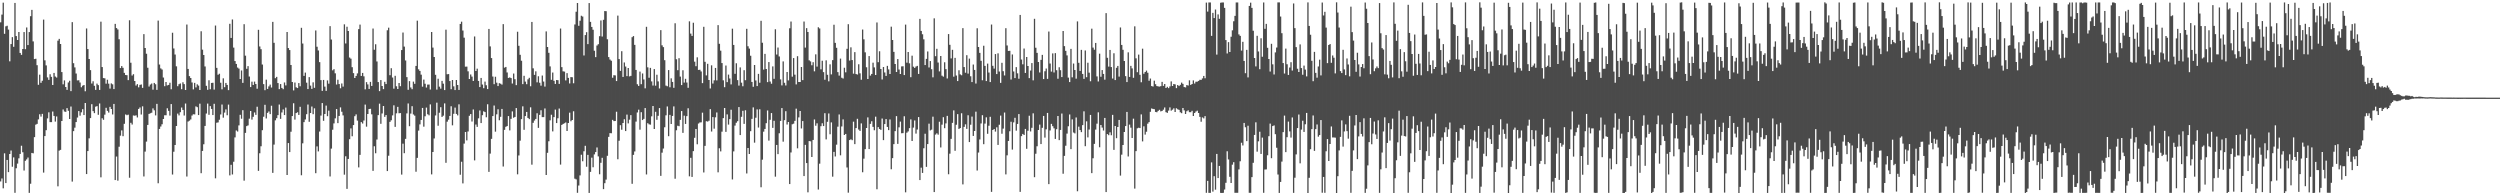 <?xml version="1.0" encoding="UTF-8"?>
<svg xmlns="http://www.w3.org/2000/svg" width="1920" height="150">
  <path d="M0 17.173h1v122.188H0zM1 11.207h1v125.845H1zM2 2.026h1v142.628H2zM3 25.980h1v91.779H3zM4 20.215h1v120.386H4zM5 19.754h1v103.070H5zM6 22.740h1v109.455H6zM7 47.107h1v71.166H7zM8 33.856h1v81.747H8zM9 28.525h1v99.537H9zM10 35.952h1v84.951H10zM11 2.234h1v145.840H11zM12 27.693h1v101.556H12zM13 30.714h1v94.919H13zM14 24.594h1v96.994H14zM15 40.651h1v77.560H15zM16 42.158h1v69.784H16zM17 37.609h1v79.308H17zM18 24.648h1v106.295H18zM19 37.800h1v85.705H19zM20 21.084h1v101.358H20zM21 34.586h1v86.378H21zM22 24.615h1v123.516H22zM23 12.425h1v128.690H23zM24 7.601h1v109.844H24zM25 31.819h1v85.945H25zM26 45.351h1v59.957H26zM27 45.130h1v50.603H27zM28 50.076h1v45.056H28zM29 65.122h1v26.570H29zM30 57.357h1v30.408H30zM31 63.601h1v25.932H31zM32 62.028h1v25.442H32zM33 15.036h1v117.521H33zM34 46.333h1v58.160H34zM35 50.251h1v49.746H35zM36 59.454h1v31.485H36zM37 61.355h1v24.936H37zM38 57.054h1v36.752H38zM39 59.028h1v34.780H39zM40 65.279h1v20.367H40zM41 56.030h1v33.018H41zM42 58.785h1v34.624H42zM43 59.549h1v29.913H43zM44 31.220h1v111.865H44zM45 29.829h1v85.819H45zM46 33.817h1v81.259H46zM47 55.368h1v37.567H47zM48 64.754h1v19.322H48zM49 61.724h1v23.926H49zM50 66.814h1v19.077H50zM51 69.026h1v14.007H51zM52 63.321h1v21.767H52zM53 62.010h1v29.384H53zM54 69.979h1v11.852H54zM55 16.992h1v122.468H55zM56 48.533h1v52.198H56zM57 51.776h1v46.297H57zM58 56.487h1v37.256H58zM59 61.730h1v28.519H59zM60 61.652h1v23.627H60zM61 63.411h1v25.435H61zM62 66.995h1v19.290H62zM63 65.802h1v18.069H63zM64 65.263h1v23.132H64zM65 70.074h1v9.043H65zM66 21.884h1v111.802H66zM67 37.697h1v78.305H67zM68 45.325h1v60.899H68zM69 53.878h1v36.810H69zM70 64.170h1v15.855H70zM71 62.429h1v22.902H71zM72 65.876h1v21.025H72zM73 69.037h1v12.861H73zM74 64.183h1v17.346H74zM75 65.360h1v22.825H75zM76 69.074h1v10.402H76zM77 16.658h1v119.552H77zM78 51.492h1v39.359H78zM79 59.947h1v32.054H79zM80 60.172h1v27.912H80zM81 64.251h1v18.553H81zM82 61.253h1v23.895H82zM83 64.268h1v22.184H83zM84 68.064h1v13.988H84zM85 64.065h1v19.623H85zM86 64.767h1v23.138H86zM87 68.420h1v11.377H87zM88 18.314h1v119.953H88zM89 21.572h1v98.641H89zM90 22.627h1v116.135H90zM91 30.177h1v82.532H91zM92 52.295h1v51.919H92zM93 50.738h1v49.432H93zM94 52.094h1v52.515H94zM95 55.967h1v39.136H95zM96 57.600h1v30.319H96zM97 57.743h1v30.707H97zM98 61.526h1v26.556H98zM99 15.583h1v120.923H99zM100 48.167h1v46.162H100zM101 58.034h1v37.597H101zM102 56.961h1v31.724H102zM103 62.198h1v26.661H103zM104 65.695h1v22.858H104zM105 64.602h1v25.636H105zM106 67.092h1v16.554H106zM107 65.190h1v17.354H107zM108 64.858h1v23.092H108zM109 67.484h1v14.170H109zM110 26.237h1v109.292H110zM111 36.849h1v79.598H111zM112 41.260h1v67.476H112zM113 52.029h1v43.937H113zM114 66.449h1v21.028H114zM115 64.924h1v22.083H115zM116 64.127h1v22.442H116zM117 68.890h1v14.339H117zM118 63.716h1v20.998H118zM119 64.710h1v23.941H119zM120 68.995h1v10.753H120zM121 15.828h1v124.920H121zM122 49.555h1v49.443H122zM123 52.518h1v44.635H123zM124 53.385h1v42.033H124zM125 59.529h1v31.870H125zM126 66.190h1v22.320H126zM127 62.960h1v25.549H127zM128 65.607h1v17.529H128zM129 65.241h1v19.904H129zM130 63.561h1v25.203H130zM131 68.557h1v11.350H131zM132 25.138h1v108.927H132zM133 37.205h1v79.319H133zM134 41.864h1v69.480H134zM135 50.944h1v45.810H135zM136 66.198h1v21.042H136zM137 64.642h1v23.978H137zM138 64.114h1v22.038H138zM139 68.522h1v14.043H139zM140 63.199h1v21.219H140zM141 64.597h1v24.117H141zM142 69.129h1v10.408H142zM143 18.844h1v116.743H143zM144 52.928h1v40.413H144zM145 58.467h1v34.212H145zM146 59.882h1v31.868H146zM147 63.324h1v25.397H147zM148 68.655h1v19.084H148zM149 63.627h1v24.251H149zM150 67.130h1v14.568H150zM151 64.779h1v17.554H151zM152 65.754h1v22.610H152zM153 69.138h1v10.466H153zM154 24.024h1v109.012H154zM155 38.140h1v77.773H155zM156 42.216h1v68.588H156zM157 51.056h1v45.651H157zM158 65.881h1v21.325H158zM159 68.957h1v10.589H159zM160 61.632h1v26.510H160zM161 68.540h1v12.967H161zM162 63.717h1v19.945H162zM163 63.533h1v24.855H163zM164 68.826h1v10.913H164zM165 19.633h1v117.315H165zM166 52.111h1v42.156H166zM167 57.386h1v36.607H167zM168 56.647h1v35.307H168zM169 63.548h1v24.368H169zM170 68.611h1v11.652H170zM171 60.135h1v30.234H171zM172 66.948h1v19.538H172zM173 63.696h1v20.315H173zM174 65.208h1v23.325H174zM175 69.220h1v11.127H175zM176 18.261h1v116.457H176zM177 29.116h1v97.428H177zM178 14.931h1v119.054H178zM179 36.549h1v87.679H179zM180 46.901h1v58.605H180zM181 49.121h1v51.067H181zM182 51.881h1v49.157H182zM183 52.704h1v43.598H183zM184 60.655h1v27.490H184zM185 54.127h1v37.046H185zM186 63.623h1v21.010H186zM187 18.566h1v120.206H187zM188 42.758h1v59.274H188zM189 52.817h1v44.035H189zM190 50.770h1v45.560H190zM191 58.754h1v32.379H191zM192 66.877h1v18.371H192zM193 62.743h1v29.106H193zM194 65.213h1v24.493H194zM195 62.691h1v23.682H195zM196 64.498h1v23.739H196zM197 68.171h1v13.782H197zM198 22.894h1v108.329H198zM199 35.708h1v82.002H199zM200 37.792h1v74.539H200zM201 49.549h1v50.457H201zM202 64.638h1v25.024H202zM203 69.250h1v11.214H203zM204 61.190h1v29.776H204zM205 68.279h1v18.421H205zM206 66.337h1v19.250H206zM207 64.984h1v22.665H207zM208 67.204h1v14.014H208zM209 16.777h1v115.981H209zM210 32.874h1v78.177H210zM211 60.036h1v32.404H211zM212 59.049h1v31.721H212zM213 63.808h1v24.615H213zM214 68.431h1v11.864H214zM215 64.567h1v26.731H215zM216 67.531h1v18.828H216zM217 68.524h1v15.555H217zM218 63.355h1v25.031H218zM219 65.605h1v17.025H219zM220 24.551h1v109.840H220zM221 36.900h1v72.964H221zM222 38.474h1v78.328H222zM223 49.935h1v51.242H223zM224 62.954h1v26.199H224zM225 69.403h1v9.902H225zM226 63.362h1v28.471H226zM227 67.084h1v19.756H227zM228 67.638h1v18.577H228zM229 63.773h1v24.497H229zM230 66.253h1v15.751H230zM231 21.363h1v113.226H231zM232 33.432h1v76.625H232zM233 58.266h1v35.533H233zM234 55.777h1v35.981H234zM235 63.493h1v24.208H235zM236 68.402h1v11.900H236zM237 59.223h1v34.332H237zM238 65.757h1v21.040H238zM239 68.250h1v13.556H239zM240 63.251h1v24.460H240zM241 67.407h1v15.804H241zM242 23.377h1v109.656H242zM243 35.914h1v76.496H243zM244 38.759h1v77.495H244zM245 47.718h1v53.277H245zM246 61.545h1v27.256H246zM247 69.777h1v9.388H247zM248 61.394h1v31.387H248zM249 66.502h1v21.038H249zM250 69.801h1v11.318H250zM251 61.729h1v27.492H251zM252 64.240h1v20.729H252zM253 20.076h1v115.465H253zM254 30.368h1v83.756H254zM255 54.033h1v45.612H255zM256 53.153h1v41.623H256zM257 56.311h1v34.581H257zM258 64.899h1v18.882H258zM259 61.261h1v33.329H259zM260 64.574h1v24.467H260zM261 67.812h1v14.681H261zM262 64.114h1v21.712H262zM263 66.489h1v22.119H263zM264 18.678h1v115.455H264zM265 33.375h1v86.637H265zM266 20.533h1v124.519H266zM267 23.805h1v98.239H267zM268 44.208h1v62.702H268zM269 45.046h1v53.553H269zM270 51.597h1v53.070H270zM271 56.148h1v39.924H271zM272 59.919h1v29.316H272zM273 58.292h1v29.574H273zM274 56.364h1v36.274H274zM275 22.390h1v106.157H275zM276 18.877h1v100.084H276zM277 58.294h1v35.511H277zM278 56.016h1v38.842H278zM279 58.622h1v33.971H279zM280 68.591h1v11.728H280zM281 63.065h1v34.218H281zM282 64.801h1v22.760H282zM283 68.312h1v15.375H283zM284 62.893h1v20.671H284zM285 65.980h1v21.826H285zM286 21.907h1v109.337H286zM287 38.221h1v74.112H287zM288 34.005h1v83.700H288zM289 47.198h1v59.953H289zM290 63.025h1v25.396H290zM291 70.014h1v9.622H291zM292 61.479h1v33.575H292zM293 66.063h1v21.093H293zM294 68.459h1v12.939H294zM295 62.829h1v26.918H295zM296 64.538h1v23.854H296zM297 23.235h1v108.159H297zM298 21.271h1v98.315H298zM299 57.769h1v35.808H299zM300 52.394h1v39.985H300zM301 59.564h1v29.042H301zM302 68.113h1v12.775H302zM303 58.223h1v39.219H303zM304 66.236h1v20.790H304zM305 68.354h1v13.715H305zM306 63.731h1v23.239H306zM307 66.204h1v20.644H307zM308 38.466h1v95.633H308zM309 25.007h1v85.322H309zM310 35.777h1v81.893H310zM311 46.433h1v60.208H311zM312 59.217h1v27.856H312zM313 68.974h1v10.467H313zM314 62.286h1v34.617H314zM315 67.171h1v20.084H315zM316 68.525h1v13.032H316zM317 62.664h1v25.252H317zM318 64.357h1v24.501H318zM319 50.644h1v81.255H319zM320 15.891h1v105.331H320zM321 53.248h1v47.074H321zM322 54.463h1v41.053H322zM323 57.332h1v34.773H323zM324 66.568h1v16.340H324zM325 61.137h1v36.165H325zM326 64.306h1v24.974H326zM327 67.252h1v15.381H327zM328 64.978h1v22.783H328zM329 64.917h1v23.665H329zM330 68.752h1v11.449H330zM331 24.561h1v109.376H331zM332 36.535h1v80.194H332zM333 43.778h1v62.557H333zM334 57.470h1v31.190H334zM335 68.817h1v10.028H335zM336 60.487h1v36.099H336zM337 66.580h1v20.005H337zM338 68.098h1v14.221H338zM339 62.084h1v27.733H339zM340 64.277h1v24.565H340zM341 69.171h1v10.243H341zM342 22.771h1v102.281H342zM343 57.043h1v36.400H343zM344 56.868h1v35.047H344zM345 62.244h1v26.771H345zM346 68.530h1v13.058H346zM347 61.439h1v34.811H347zM348 66.291h1v21.098H348zM349 69.192h1v13.461H349zM350 61.458h1v26.026H350zM351 65.283h1v23.345H351zM352 69.076h1v11.041H352zM353 18.405h1v115.805H353zM354 16.618h1v107.604H354zM355 23.427h1v117.427H355zM356 28.925h1v81.365H356zM357 51.181h1v50.219H357zM358 51.128h1v56.718H358zM359 54.774h1v46.174H359zM360 60.693h1v28.238H360zM361 57.182h1v30.403H361zM362 58.819h1v34.509H362zM363 62.178h1v21.911H363zM364 28.027h1v95.159H364zM365 54.530h1v41.115H365zM366 52.720h1v44.725H366zM367 62.175h1v28.721H367zM368 66.879h1v17.957H368zM369 59.833h1v34.684H369zM370 64.903h1v23.556H370zM371 67.756h1v17.723H371zM372 62.683h1v23.397H372zM373 65.502h1v24.582H373zM374 68.398h1v11.699H374zM375 22.200h1v109.796H375zM376 35.619h1v82.340H376zM377 44.612h1v62.057H377zM378 58.751h1v30.384H378zM379 64.663h1v16.406H379zM380 58.927h1v42.215H380zM381 63.496h1v24.301H381zM382 66.107h1v17.794H382zM383 63.902h1v28.438H383zM384 64.260h1v25.429H384zM385 64.998h1v18.639H385zM386 18.531h1v109.360H386zM387 51.983h1v47.733H387zM388 51.398h1v45.970H388zM389 55.669h1v41.149H389zM390 59.841h1v29.294H390zM391 59.465h1v40.685H391zM392 59.931h1v31.346H392zM393 64.172h1v21.392H393zM394 56.470h1v33.940H394zM395 60.841h1v28.956H395zM396 65.401h1v17.580H396zM397 24.371h1v109.530H397zM398 35.175h1v84.222H398zM399 42.107h1v65.901H399zM400 46.621h1v44.871H400zM401 64.621h1v17.068H401zM402 58.231h1v41.470H402zM403 62.648h1v26.491H403zM404 64.677h1v21.290H404zM405 60.919h1v29.676H405zM406 59.774h1v31.721H406zM407 66.272h1v16.151H407zM408 16.870h1v109.580H408zM409 52.498h1v41.838H409zM410 57.484h1v35.060H410zM411 54.765h1v36.568H411zM412 63.248h1v23.748H412zM413 58.590h1v39.602H413zM414 63.547h1v24.664H414zM415 65.803h1v18.860H415zM416 57.995h1v31.978H416zM417 62.621h1v27.356H417zM418 66.493h1v16.798H418zM419 24.119h1v110.292H419zM420 36.071h1v81.266H420zM421 40.552h1v67.935H421zM422 50.990h1v41.415H422zM423 61.297h1v26.804H423zM424 55.714h1v45.206H424zM425 62.059h1v27.882H425zM426 64.449h1v19.732H426zM427 61.449h1v33.070H427zM428 61.578h1v29.253H428zM429 64.416h1v18.930H429zM430 21.894h1v104.515H430zM431 51.569h1v44.382H431zM432 54.790h1v40.379H432zM433 54.966h1v39.684H433zM434 61.727h1v32.305H434zM435 56.169h1v44.437H435zM436 59.777h1v34.711H436zM437 64.120h1v22.409H437zM438 59.168h1v33.985H438zM439 59.319h1v32.816H439zM440 63.945h1v21.489H440zM441 18.799h1v118.402H441zM442 9.030h1v128.749H442zM443 2.307h1v145.775H443zM444 19.835h1v122.660H444zM445 15.935h1v118.792H445zM446 12.097h1v106.739H446zM447 12.703h1v111.134H447zM448 42.594h1v73.565H448zM449 26.947h1v85.026H449zM450 24.748h1v103.314H450zM451 33.893h1v85.038H451zM452 2.359h1v145.799H452zM453 16.817h1v115.155H453zM454 20.667h1v100.407H454zM455 22.846h1v105.608H455zM456 38.966h1v79.596H456zM457 43.861h1v72.933H457zM458 34.966h1v78.268H458zM459 33.953h1v86.171H459zM460 27.825h1v106.007H460zM461 15.705h1v109.331H461zM462 28.055h1v93.154H462zM463 15.199h1v130.075H463zM464 8.498h1v132.210H464zM465 8.606h1v129.312H465zM466 30.164h1v89.497H466zM467 43.825h1v61.278H467zM468 45.720h1v56.512H468zM469 46.651h1v55.718H469zM470 59.682h1v32.369H470zM471 57.750h1v35.265H471zM472 57.901h1v35.008H472zM473 62.272h1v23.528H473zM474 12.001h1v110.335H474zM475 45.378h1v62.690H475zM476 54.404h1v41.768H476zM477 39.311h1v60.345H477zM478 59.097h1v35.351H478zM479 47.967h1v43.637H479zM480 51.073h1v49.577H480zM481 58.445h1v29.589H481zM482 52.237h1v42.516H482zM483 58.662h1v33.227H483zM484 58.270h1v30.143H484zM485 28.570h1v112.574H485zM486 27.715h1v91.218H486zM487 34.436h1v81.872H487zM488 53.695h1v39.716H488zM489 64.707h1v21.647H489zM490 65.997h1v18.249H490zM491 54.999h1v44.592H491zM492 64.672h1v21.476H492zM493 56.396h1v35.814H493zM494 61.010h1v30.269H494zM495 67.856h1v15.134H495zM496 20.577h1v113.393H496zM497 51.726h1v42.916H497zM498 59.696h1v35.771H498zM499 52.102h1v43.643H499zM500 62.526h1v26.800H500zM501 65.683h1v15.739H501zM502 53.062h1v46.029H502zM503 65.807h1v20.049H503zM504 57.378h1v34.654H504zM505 62.518h1v26.413H505zM506 67.959h1v15.026H506zM507 23.158h1v111.901H507zM508 34.794h1v82.453H508zM509 36.193h1v77.882H509zM510 46.219h1v51.507H510zM511 65.763h1v22.825H511zM512 66.269h1v15.508H512zM513 53.806h1v50.772H513zM514 66.998h1v21.207H514zM515 60.151h1v35.099H515zM516 62.905h1v26.130H516zM517 67.448h1v14.253H517zM518 17.849h1v119.399H518zM519 45.536h1v54.512H519zM520 53.938h1v42.624H520zM521 44.679h1v52.256H521zM522 58.824h1v33.221H522zM523 65.330h1v19.947H523zM524 53.953h1v48.089H524zM525 63.451h1v25.372H525zM526 60.527h1v34.657H526zM527 63.385h1v25.806H527zM528 67.448h1v15.724H528zM529 16.401h1v119.037H529zM530 25.827h1v95.349H530zM531 27.584h1v108.302H531zM532 17.481h1v98.572H532zM533 47.364h1v58.459H533zM534 50.820h1v48.239H534zM535 44.039h1v66.782H535zM536 53.687h1v41.170H536zM537 53.542h1v40.499H537zM538 54.864h1v39.096H538zM539 63.864h1v22.652H539zM540 20.577h1v111.872H540zM541 47.443h1v64.561H541zM542 57.895h1v35.212H542zM543 49.016h1v44.379H543zM544 61.465h1v31.263H544zM545 67.962h1v15.853H545zM546 50.183h1v50.813H546zM547 64.130h1v25.754H547zM548 61.710h1v37.110H548zM549 52.181h1v37.937H549zM550 61.735h1v24.621H550zM551 19.317h1v113.024H551zM552 33.658h1v80.189H552zM553 38.904h1v77.367H553zM554 48.436h1v52.689H554zM555 61.714h1v29.033H555zM556 66.967h1v15.965H556zM557 50.344h1v50.949H557zM558 63.083h1v24.794H558zM559 57.297h1v38.401H559zM560 60.250h1v31.255H560zM561 64.814h1v19.436H561zM562 22.037h1v115.785H562zM563 34.493h1v81.781H563zM564 56.682h1v39.801H564zM565 48.590h1v45.668H565zM566 61.540h1v31.518H566zM567 65.726h1v16.505H567zM568 51.741h1v51.971H568zM569 63.514h1v26.207H569zM570 66.235h1v18.845H570zM571 53.923h1v41.196H571zM572 61.601h1v23.062H572zM573 22.111h1v111.121H573zM574 35.516h1v78.154H574zM575 37.339h1v80.943H575zM576 42.787h1v57.987H576zM577 62.925h1v28.382H577zM578 66.663h1v15.805H578zM579 49.940h1v59.646H579zM580 61.801h1v28.614H580zM581 66.112h1v17.893H581zM582 56.710h1v41.225H582zM583 63.552h1v20.389H583zM584 15.951h1v127.882H584zM585 32.801h1v89.813H585zM586 53.473h1v47.655H586zM587 41.355h1v57.664H587zM588 52.998h1v41.608H588zM589 63.095h1v21.741H589zM590 47.642h1v60.350H590zM591 62.630h1v29.383H591zM592 64.287h1v22.572H592zM593 50.981h1v47.235H593zM594 60.498h1v32.300H594zM595 22.468h1v113.201H595zM596 41.870h1v69.445H596zM597 36.500h1v81.866H597zM598 43.350h1v58.999H598zM599 60.998h1v31.878H599zM600 65.570h1v17.404H600zM601 47.163h1v61.614H601zM602 63.578h1v28.709H602zM603 65.647h1v19.743H603zM604 55.321h1v40.323H604zM605 61.745h1v31.971H605zM606 21.716h1v119.649H606zM607 16.539h1v100.565H607zM608 58.863h1v36.593H608zM609 44.616h1v50.377H609zM610 57.351h1v35.482H610zM611 64.826h1v18.653H611zM612 43.173h1v70.750H612zM613 62.983h1v27.166H613zM614 62.969h1v22.260H614zM615 51.432h1v47.215H615zM616 61.557h1v31.433H616zM617 16.518h1v118.725H617zM618 36.555h1v74.705H618zM619 21.606h1v103.618H619zM620 24.554h1v123.181H620zM621 46.344h1v62.012H621zM622 47.172h1v61.367H622zM623 50.140h1v70.450H623zM624 47.776h1v59.702H624zM625 54.768h1v36.981H625zM626 41.736h1v54.819H626zM627 51.127h1v43.575H627zM628 20.953h1v124.600H628zM629 21.883h1v103.829H629zM630 53.239h1v43.708H630zM631 46.624h1v48.035H631zM632 55.387h1v41.443H632zM633 61.221h1v25.719H633zM634 46.328h1v60.714H634zM635 57.456h1v36.083H635zM636 62.484h1v24.679H636zM637 49.414h1v53.681H637zM638 57.130h1v36.860H638zM639 46.182h1v89.484H639zM640 19.017h1v97.604H640zM641 32.912h1v87.243H641zM642 36.707h1v74.403H642zM643 55.410h1v41.867H643zM644 58.038h1v29.882H644zM645 45.012h1v74.268H645zM646 59.685h1v37.420H646zM647 60.325h1v31.373H647zM648 52.039h1v51.661H648zM649 55.560h1v47.322H649zM650 37.497h1v91.109H650zM651 18.595h1v129.357H651zM652 46.514h1v61.069H652zM653 36.351h1v70.675H653zM654 46.112h1v61.574H654zM655 56.563h1v36.873H655zM656 40.016h1v70.664H656zM657 56.886h1v41.465H657zM658 57.254h1v33.981H658zM659 49.340h1v50.146H659zM660 56.321h1v44.234H660zM661 61.237h1v33.524H661zM662 22.660h1v109.637H662zM663 30.189h1v91.682H663zM664 40.202h1v74.354H664zM665 51.641h1v46.672H665zM666 60.652h1v29.499H666zM667 43.083h1v71.420H667zM668 58.048h1v37.095H668zM669 56.785h1v36.328H669zM670 48.110h1v49.301H670zM671 51.761h1v48.258H671zM672 57.578h1v32.002H672zM673 17.261h1v128.111H673zM674 47.767h1v49.895H674zM675 39.397h1v59.679H675zM676 52.990h1v46.730H676zM677 61.040h1v30.007H677zM678 51.448h1v56.167H678zM679 55.638h1v39.663H679zM680 58.296h1v33.156H680zM681 50.598h1v46.869H681zM682 53.311h1v46.647H682zM683 56.844h1v34.881H683zM684 20.497h1v109.518H684zM685 30.707h1v90.763H685zM686 39.848h1v70.868H686zM687 49.132h1v51.563H687zM688 55.273h1v33.899H688zM689 45.374h1v65.099H689zM690 53.416h1v44.380H690zM691 56.811h1v36.559H691zM692 50.981h1v51.386H692zM693 50.897h1v51.354H693zM694 57.659h1v31.647H694zM695 18.909h1v128.817H695zM696 48.141h1v53.730H696zM697 39.929h1v60.967H697zM698 48.663h1v49.763H698zM699 59.269h1v32.446H699zM700 42.735h1v65.542H700zM701 51.208h1v46.811H701zM702 52.197h1v40.340H702zM703 51.072h1v51.548H703zM704 50.567h1v48.912H704zM705 56.768h1v33.131H705zM706 14.515h1v123.773H706zM707 23.746h1v105.047H707zM708 26.322h1v106.469H708zM709 30.203h1v83.685H709zM710 49.984h1v52.707H710zM711 45.200h1v82.942H711zM712 39.535h1v71.092H712zM713 51.821h1v43.166H713zM714 46.914h1v53.253H714zM715 53.160h1v46.411H715zM716 59.413h1v30.178H716zM717 14.078h1v133.424H717zM718 43.146h1v60.225H718zM719 37.466h1v64.919H719zM720 48.050h1v55.366H720zM721 54.852h1v38.626H721zM722 42.993h1v70.282H722zM723 58.115h1v37.624H723zM724 58.906h1v31.120H724zM725 47.822h1v50.647H725zM726 53.083h1v41.685H726zM727 60.238h1v28.742H727zM728 26.162h1v107.676H728zM729 34.382h1v83.650H729zM730 44.831h1v61.836H730zM731 38.265h1v56.122H731zM732 58.856h1v25.908H732zM733 44.417h1v71.398H733zM734 57.996h1v37.779H734zM735 62.258h1v25.377H735zM736 53.982h1v45.049H736zM737 57.123h1v41.236H737zM738 57.795h1v29.194H738zM739 21.606h1v120.037H739zM740 51.524h1v45.898H740zM741 55.871h1v39.613H741zM742 42.379h1v56.605H742zM743 56.519h1v31.981H743zM744 45.008h1v64.121H744zM745 58.554h1v37.229H745zM746 63.024h1v26.536H746zM747 49.550h1v54.857H747zM748 53.705h1v46.878H748zM749 64.154h1v21.626H749zM750 21.700h1v109.248H750zM751 36.109h1v81.026H751zM752 40.590h1v66.503H752zM753 46.679h1v48.143H753zM754 61.665h1v26.803H754zM755 35.130h1v75.591H755zM756 50.578h1v44.349H756zM757 62.263h1v27.841H757zM758 48.835h1v53.914H758zM759 55.685h1v40.902H759zM760 63.027h1v26.687H760zM761 18.850h1v128.487H761zM762 50.512h1v49.315H762zM763 52.696h1v46.377H763zM764 41.541h1v59.508H764zM765 56.904h1v40.874H765zM766 40.958h1v70.335H766zM767 54.935h1v40.879H767zM768 63.667h1v25.132H768zM769 48.242h1v54.476H769zM770 54.664h1v44.085H770zM771 57.975h1v28.430H771zM772 21.648h1v112.275H772zM773 34.921h1v84.357H773zM774 39.120h1v69.122H774zM775 39.033h1v61.773H775zM776 61.081h1v32.395H776zM777 41.848h1v73.053H777zM778 54.882h1v39.115H778zM779 59.971h1v30.498H779zM780 51.568h1v48.771H780zM781 56.330h1v38.845H781zM782 60.443h1v27.159H782zM783 11.494h1v135.849H783zM784 45.746h1v58.814H784zM785 49.401h1v53.466H785zM786 37.256h1v66.439H786zM787 56.019h1v42.988H787zM788 43.760h1v70.507H788zM789 50.700h1v49.713H789zM790 60.020h1v28.857H790zM791 54.161h1v46.793H791zM792 48.415h1v49.751H792zM793 61.680h1v25.352H793zM794 14.450h1v121.629H794zM795 36.636h1v81.453H795zM796 40.607h1v71.723H796zM797 47.633h1v52.207H797zM798 55.643h1v40.034H798zM799 45.991h1v64.643H799zM800 42.146h1v56.022H800zM801 60.724h1v28.307H801zM802 54.715h1v50.979H802zM803 52.647h1v46.683H803zM804 60.580h1v26.162H804zM805 24.239h1v117.183H805zM806 48.782h1v51.414H806zM807 54.998h1v40.134H807zM808 41.034h1v55.908H808zM809 55.648h1v42.932H809zM810 40.800h1v65.910H810zM811 53.907h1v45.324H811zM812 60.463h1v28.603H812zM813 51.667h1v55.958H813zM814 53.910h1v45.866H814zM815 59.210h1v27.962H815zM816 23.828h1v109.596H816zM817 35.453h1v84.237H817zM818 39.051h1v72.869H818zM819 42.542h1v60.070H819zM820 59.610h1v37.357H820zM821 63.032h1v24.885H821zM822 37.510h1v77.033H822zM823 59.416h1v32.276H823zM824 48.810h1v52.959H824zM825 53.735h1v48.703H825zM826 60.407h1v29.818H826zM827 16.432h1v130.446H827zM828 48.220h1v49.036H828zM829 54.464h1v45.407H829zM830 38.306h1v63.194H830zM831 56.758h1v39.323H831zM832 60.549h1v24.974H832zM833 38.779h1v73.491H833zM834 59.312h1v33.866H834zM835 48.193h1v57.340H835zM836 55.807h1v43.694H836zM837 62.436h1v25.825H837zM838 22.027h1v110.958H838zM839 36.538h1v85.010H839zM840 38.217h1v72.276H840zM841 32.990h1v66.531H841zM842 58.662h1v36.331H842zM843 62.564h1v23.685H843zM844 41.213h1v71.884H844zM845 58.914h1v37.105H845zM846 53.825h1v44.173H846zM847 56.783h1v43.472H847zM848 61.188h1v29.382H848zM849 10.077h1v137.407H849zM850 44.382h1v58.563H850zM851 51.158h1v52.670H851zM852 38.365h1v63.282H852zM853 51.487h1v52.374H853zM854 60.322h1v27.874H854zM855 40.907h1v74.182H855zM856 61.493h1v35.265H856zM857 52.047h1v54.071H857zM858 50.634h1v46.901H858zM859 58.846h1v33.272H859zM860 21.077h1v113.776H860zM861 34.487h1v84.300H861zM862 38.253h1v73.100H862zM863 46.870h1v54.484H863zM864 58.481h1v38.319H864zM865 63.004h1v22.953H865zM866 40.196h1v79.965H866zM867 59.101h1v36.571H867zM868 50.563h1v47.510H868zM869 52.520h1v53.445H869zM870 59.772h1v31.357H870zM871 20.239h1v124.622H871zM872 44.787h1v71.280H872zM873 55.424h1v43.147H873zM874 41.941h1v56.181H874zM875 57.466h1v40.894H875zM876 63.198h1v24.648H876zM877 37.377h1v71.196H877zM878 56.647h1v40.357H878zM879 55.280h1v48.110H879zM880 54.234h1v46.920H880zM881 55.877h1v39.120H881zM882 62.014h1v31.788H882zM883 60.300h1v25.567H883zM884 66.091h1v17.232H884zM885 66.457h1v17.185H885zM886 61.949h1v21.901H886zM887 64.686h1v21.267H887zM888 66.088h1v20.108H888zM889 66.377h1v18.792H889zM890 66.500h1v17.839H890zM891 66.167h1v19.389H891zM892 62.880h1v22.329H892zM893 65.926h1v18.277H893zM894 64.509h1v18.039H894zM895 67.591h1v18.579H895zM896 66.679h1v19.981H896zM897 67.673h1v17.243H897zM898 66.346h1v16.162H898zM899 62.499h1v22.519H899zM900 66.040h1v18.180H900zM901 64.531h1v18.680H901zM902 64.827h1v21.173H902zM903 67.704h1v15.441H903zM904 65.260h1v18.664H904zM905 66.107h1v18.268H905zM906 65.123h1v21.126H906zM907 63.420h1v23.506H907zM908 64.432h1v18.526H908zM909 66.886h1v17.902H909zM910 67.097h1v20.474H910zM911 65.353h1v20.107H911zM912 65.692h1v19.047H912zM913 61.680h1v24.481H913zM914 65.241h1v20.945H914zM915 64.523h1v20.585H915zM916 61.767h1v27.305H916zM917 64.180h1v22.606H917zM918 62.793h1v22.888H918zM919 62.736h1v22.273H919zM920 62.135h1v24.652H920zM921 61.290h1v28.453H921zM922 61.340h1v32.142H922zM923 60.232h1v29.947H923zM924 58.301h1v32.616H924zM925 60.106h1v29.105H925zM926 2.008h1v146.049H926zM927 8.900h1v129.988H927zM928 1.913h1v146.184H928zM929 1.900h1v146.207H929zM930 27.568h1v97.169H930zM931 9.867h1v137.279H931zM932 13.891h1v121.449H932zM933 7.305h1v138.358H933zM934 41.949h1v76.255H934zM935 11.080h1v125.673H935zM936 14.449h1v112.970H936zM937 2.121h1v146.018H937zM938 1.902h1v146.301H938zM939 1.897h1v146.193H939zM940 6.055h1v139.500H940zM941 30.769h1v109.608H941zM942 41.041h1v75.114H942zM943 32.369h1v90.123H943zM944 39.933h1v95.833H944zM945 28.211h1v112.355H945zM946 23.270h1v103.217H946zM947 16.344h1v108.203H947zM948 12.182h1v135.903H948zM949 1.912h1v146.178H949zM950 1.914h1v146.173H950zM951 26.427h1v103.687H951zM952 27.539h1v96.317H952zM953 38.875h1v70.752H953zM954 32.085h1v79.612H954zM955 46.800h1v47.625H955zM956 56.216h1v41.511H956zM957 38.321h1v70.053H957zM958 59.445h1v37.122H958zM959 4.537h1v143.544H959zM960 2.053h1v145.995H960zM961 6.024h1v130.006H961zM962 23.586h1v101.445H962zM963 44.526h1v59.090H963zM964 51.003h1v42.949H964zM965 27.519h1v88.980H965zM966 39.530h1v68.993H966zM967 53.129h1v48.023H967zM968 29.397h1v88.814H968zM969 43.574h1v62.104H969zM970 1.900h1v146.150H970zM971 22.103h1v108.080H971zM972 18.309h1v111.773H972zM973 36.704h1v82.565H973zM974 45.303h1v59.317H974zM975 54.915h1v39.989H975zM976 33.628h1v87.889H976zM977 49.414h1v47.418H977zM978 57.210h1v39.117H978zM979 40.232h1v62.817H979zM980 36.488h1v76.969H980zM981 1.865h1v132.168H981zM982 1.839h1v146.316H982zM983 12.679h1v127.057H983zM984 25.517h1v98.568H984zM985 48.436h1v53.055H985zM986 56.473h1v32.294H986zM987 37.324h1v79.526H987zM988 49.375h1v55.988H988zM989 57.543h1v35.854H989zM990 51.886h1v49.024H990zM991 47.753h1v57.939H991zM992 54.151h1v36.057H992zM993 2.668h1v145.441H993zM994 21.584h1v114.890H994zM995 36.205h1v82.363H995zM996 52.768h1v45.594H996zM997 55.271h1v32.675H997zM998 34.095h1v91.356H998zM999 52.254h1v47.295H999zM1000 57.396h1v35.323H1000zM1001 50.360h1v50.989H1001zM1002 53.457h1v41.974H1002zM1003 58.681h1v28.065H1003zM1004 1.855h1v146.350H1004zM1005 19.916h1v116.658H1005zM1006 26.680h1v87.931H1006zM1007 46.690h1v52.476H1007zM1008 62.352h1v26.314H1008zM1009 39.811h1v76.067H1009zM1010 55.948h1v43.227H1010zM1011 59.645h1v35.959H1011zM1012 51.036h1v53.946H1012zM1013 45.805h1v57.922H1013zM1014 57.891h1v34.333H1014zM1015 1.966h1v146.035H1015zM1016 11.889h1v124.012H1016zM1017 9.081h1v139.014H1017zM1018 21.185h1v94.967H1018zM1019 48.461h1v58.339H1019zM1020 34.580h1v89.083H1020zM1021 33.827h1v76.780H1021zM1022 48.208h1v48.893H1022zM1023 42.614h1v62.980H1023zM1024 44.354h1v61.243H1024zM1025 56.359h1v49.354H1025zM1026 1.798h1v146.410H1026zM1027 9.648h1v125.664H1027zM1028 21.132h1v94.359H1028zM1029 54.610h1v50.516H1029zM1030 56.123h1v36.351H1030zM1031 38.271h1v74.327H1031zM1032 53.308h1v47.677H1032zM1033 57.724h1v37.791H1033zM1034 44.915h1v55.792H1034zM1035 49.503h1v57.001H1035zM1036 58.628h1v30.300H1036zM1037 5.115h1v142.941H1037zM1038 24.681h1v106.568H1038zM1039 31.184h1v84.339H1039zM1040 46.081h1v50.252H1040zM1041 55.134h1v33.166H1041zM1042 40.499h1v81.706H1042zM1043 49.439h1v55.316H1043zM1044 58.787h1v35.025H1044zM1045 51.438h1v51.439H1045zM1046 49.199h1v55.591H1046zM1047 52.446h1v38.432H1047zM1048 1.945h1v146.188H1048zM1049 6.688h1v138.272H1049zM1050 17.666h1v109.335H1050zM1051 43.095h1v66.047H1051zM1052 56.983h1v33.611H1052zM1053 32.599h1v78.175H1053zM1054 45.693h1v56.850H1054zM1055 54.670h1v38.660H1055zM1056 52.486h1v50.809H1056zM1057 51.040h1v55.676H1057zM1058 52.344h1v40.056H1058zM1059 2.378h1v145.727H1059zM1060 25.524h1v104.513H1060zM1061 36.970h1v80.173H1061zM1062 38.025h1v62.925H1062zM1063 57.109h1v33.018H1063zM1064 26.950h1v102.185H1064zM1065 57.327h1v52.447H1065zM1066 60.096h1v34.457H1066zM1067 46.801h1v61.199H1067zM1068 49.769h1v49.466H1068zM1069 59.431h1v31.678H1069zM1070 1.847h1v146.359H1070zM1071 18.277h1v118.606H1071zM1072 31.352h1v91.750H1072zM1073 23.477h1v85.835H1073zM1074 60.070h1v24.933H1074zM1075 37.730h1v81.966H1075zM1076 54.765h1v49.372H1076zM1077 58.955h1v32.969H1077zM1078 40.028h1v64.475H1078zM1079 47.074h1v57.720H1079zM1080 55.036h1v34.127H1080zM1081 3.690h1v144.401H1081zM1082 25.270h1v107.019H1082zM1083 31.584h1v86.154H1083zM1084 41.485h1v57.353H1084zM1085 58.162h1v31.187H1085zM1086 26.534h1v97.787H1086zM1087 49.013h1v53.075H1087zM1088 57.528h1v38.622H1088zM1089 41.426h1v59.285H1089zM1090 48.728h1v66.447H1090zM1091 57.808h1v35.682H1091zM1092 1.839h1v146.356H1092zM1093 12.177h1v125.318H1093zM1094 26.699h1v96.489H1094zM1095 26.406h1v89.718H1095zM1096 54.634h1v42.518H1096zM1097 39.752h1v79.980H1097zM1098 49.883h1v55.558H1098zM1099 56.345h1v35.498H1099zM1100 46.371h1v58.510H1100zM1101 52.984h1v49.306H1101zM1102 51.468h1v35.788H1102zM1103 2.329h1v145.767H1103zM1104 22.713h1v108.229H1104zM1105 29.605h1v91.623H1105zM1106 38.447h1v69.665H1106zM1107 57.435h1v48.114H1107zM1108 33.889h1v92.222H1108zM1109 51.683h1v49.948H1109zM1110 56.302h1v41.429H1110zM1111 47.285h1v57.834H1111zM1112 48.580h1v50.724H1112zM1113 45.965h1v48.164H1113zM1114 1.826h1v146.376H1114zM1115 5.622h1v136.205H1115zM1116 18.476h1v106.225H1116zM1117 19.244h1v103.626H1117zM1118 45.505h1v55.918H1118zM1119 27.601h1v93.486H1119zM1120 45.768h1v62.387H1120zM1121 55.239h1v43.294H1121zM1122 49.750h1v48.927H1122zM1123 41.876h1v57.705H1123zM1124 50.159h1v45.863H1124zM1125 1.856h1v146.241H1125zM1126 21.697h1v112.290H1126zM1127 28.561h1v94.737H1127zM1128 34.075h1v78.422H1128zM1129 53.152h1v53.734H1129zM1130 30.803h1v106.355H1130zM1131 44.693h1v63.123H1131zM1132 54.495h1v45.568H1132zM1133 44.330h1v64.499H1133zM1134 39.140h1v74.702H1134zM1135 51.326h1v45.444H1135zM1136 1.797h1v146.371H1136zM1137 5.910h1v137.444H1137zM1138 23.269h1v104.723H1138zM1139 20.329h1v97.747H1139zM1140 52.998h1v48.179H1140zM1141 34.030h1v85.925H1141zM1142 39.873h1v65.965H1142zM1143 56.398h1v42.393H1143zM1144 39.553h1v67.349H1144zM1145 47.282h1v63.243H1145zM1146 50.616h1v45.422H1146zM1147 2.059h1v145.887H1147zM1148 23.535h1v108.523H1148zM1149 25.617h1v99.275H1149zM1150 38.624h1v75.799H1150zM1151 49.911h1v53.494H1151zM1152 41.213h1v50.391H1152zM1153 22.648h1v105.841H1153zM1154 50.222h1v49.140H1154zM1155 42.449h1v60.345H1155zM1156 41.975h1v64.564H1156zM1157 50.153h1v44.776H1157zM1158 2.145h1v146.061H1158zM1159 5.327h1v136.956H1159zM1160 19.485h1v108.640H1160zM1161 22.347h1v101.224H1161zM1162 47.667h1v51.913H1162zM1163 55.648h1v42.371H1163zM1164 38.892h1v91.074H1164zM1165 52.053h1v47.821H1165zM1166 33.656h1v72.661H1166zM1167 52.416h1v53.292H1167zM1168 54.253h1v45.937H1168zM1169 2.006h1v146.127H1169zM1170 22.690h1v112.501H1170zM1171 22.917h1v102.640H1171zM1172 32.754h1v76.019H1172zM1173 49.285h1v47.216H1173zM1174 54.535h1v37.368H1174zM1175 16.837h1v110.593H1175zM1176 51.482h1v48.392H1176zM1177 50.331h1v56.633H1177zM1178 48.770h1v63.605H1178zM1179 52.023h1v48.163H1179zM1180 1.828h1v145.707H1180zM1181 27.947h1v117.479H1181zM1182 6.655h1v119.140H1182zM1183 16.077h1v107.516H1183zM1184 52.318h1v51.126H1184zM1185 60.367h1v30.902H1185zM1186 33.448h1v92.669H1186zM1187 51.571h1v53.472H1187zM1188 50.519h1v53.983H1188zM1189 42.505h1v66.510H1189zM1190 51.489h1v46.402H1190zM1191 2.724h1v145.216H1191zM1192 17.227h1v122.222H1192zM1193 7.456h1v140.635H1193zM1194 20.531h1v116.145H1194zM1195 34.591h1v83.445H1195zM1196 49.150h1v56.648H1196zM1197 20.737h1v117.414H1197zM1198 29.098h1v80.784H1198zM1199 39.476h1v73.157H1199zM1200 46.446h1v64.660H1200zM1201 39.470h1v58.198H1201zM1202 1.898h1v146.249H1202zM1203 24.615h1v123.088H1203zM1204 11.341h1v126.866H1204zM1205 22.230h1v92.276H1205zM1206 51.926h1v47.427H1206zM1207 58.663h1v26.955H1207zM1208 33.238h1v87.042H1208zM1209 55.403h1v48.835H1209zM1210 45.365h1v56.178H1210zM1211 44.615h1v53.504H1211zM1212 47.507h1v48.246H1212zM1213 1.996h1v146.108H1213zM1214 30.636h1v89.166H1214zM1215 19.111h1v115.082H1215zM1216 39.227h1v73.900H1216zM1217 55.133h1v45.603H1217zM1218 61.386h1v26.105H1218zM1219 24.503h1v102.089H1219zM1220 47.678h1v50.312H1220zM1221 47.503h1v54.936H1221zM1222 45.097h1v53.512H1222zM1223 45.215h1v53.373H1223zM1224 2.132h1v145.901H1224zM1225 1.888h1v146.265H1225zM1226 11.466h1v136.628H1226zM1227 25.443h1v87.756H1227zM1228 55.516h1v44.662H1228zM1229 59.797h1v30.487H1229zM1230 36.645h1v84.101H1230zM1231 52.836h1v53.657H1231zM1232 52.799h1v42.943H1232zM1233 43.218h1v61.472H1233zM1234 49.168h1v55.989H1234zM1235 2.897h1v145.204H1235zM1236 22.299h1v99.379H1236zM1237 26.410h1v103.625H1237zM1238 38.771h1v75.762H1238zM1239 54.986h1v43.008H1239zM1240 63.520h1v23.503H1240zM1241 18.648h1v107.388H1241zM1242 46.804h1v52.840H1242zM1243 59.136h1v32.117H1243zM1244 44.512h1v61.816H1244zM1245 46.497h1v56.180H1245zM1246 2.212h1v145.989H1246zM1247 2.429h1v145.767H1247zM1248 10.573h1v136.801H1248zM1249 24.394h1v96.969H1249zM1250 47.395h1v54.102H1250zM1251 56.938h1v32.201H1251zM1252 30.100h1v97.527H1252zM1253 48.931h1v57.389H1253zM1254 57.893h1v34.332H1254zM1255 49.749h1v54.865H1255zM1256 48.454h1v57.815H1256zM1257 2.030h1v145.785H1257zM1258 32.079h1v87.309H1258zM1259 23.517h1v109.182H1259zM1260 37.549h1v73.705H1260zM1261 57.253h1v39.337H1261zM1262 62.342h1v26.244H1262zM1263 21.581h1v105.756H1263zM1264 50.549h1v55.036H1264zM1265 57.099h1v38.627H1265zM1266 48.442h1v54.479H1266zM1267 52.504h1v49.143H1267zM1268 2.034h1v146.172H1268zM1269 4.167h1v143.171H1269zM1270 9.812h1v134.723H1270zM1271 27.410h1v90.222H1271zM1272 54.733h1v40.594H1272zM1273 60.630h1v28.122H1273zM1274 27.036h1v98.642H1274zM1275 49.906h1v61.589H1275zM1276 54.723h1v40.968H1276zM1277 43.330h1v61.291H1277zM1278 46.550h1v61.670H1278zM1279 2.455h1v145.665H1279zM1280 29.551h1v88.544H1280zM1281 25.312h1v108.673H1281zM1282 37.255h1v79.534H1282zM1283 59.695h1v35.132H1283zM1284 60.895h1v25.983H1284zM1285 25.027h1v95.044H1285zM1286 48.644h1v57.574H1286zM1287 55.095h1v40.926H1287zM1288 44.199h1v62.238H1288zM1289 46.701h1v67.938H1289zM1290 2.009h1v146.059H1290zM1291 1.799h1v146.175H1291zM1292 7.400h1v140.225H1292zM1293 24.085h1v92.951H1293zM1294 56.796h1v41.695H1294zM1295 62.146h1v26.855H1295zM1296 31.745h1v96.424H1296zM1297 48.456h1v63.402H1297zM1298 58.270h1v37.365H1298zM1299 43.538h1v60.453H1299zM1300 48.364h1v57.367H1300zM1301 1.999h1v146.075H1301zM1302 6.267h1v112.863H1302zM1303 25.073h1v107.017H1303zM1304 34.161h1v81.779H1304zM1305 52.742h1v42.674H1305zM1306 60.727h1v26.437H1306zM1307 28.703h1v90.250H1307zM1308 47.820h1v63.271H1308zM1309 55.698h1v36.969H1309zM1310 47.526h1v60.117H1310zM1311 39.493h1v63.505H1311zM1312 2.134h1v142.331H1312zM1313 2.268h1v145.872H1313zM1314 4.202h1v143.901H1314zM1315 26.992h1v94.636H1315zM1316 40.177h1v62.914H1316zM1317 60.869h1v31.132H1317zM1318 34.628h1v90.519H1318zM1319 43.634h1v73.537H1319zM1320 54.294h1v43.213H1320zM1321 43.777h1v64.237H1321zM1322 46.835h1v54.482H1322zM1323 51.942h1v42.309H1323zM1324 1.915h1v145.989H1324zM1325 25.294h1v107.885H1325zM1326 36.168h1v82.229H1326zM1327 54.331h1v43.923H1327zM1328 60.656h1v28.416H1328zM1329 29.367h1v89.385H1329zM1330 42.945h1v69.946H1330zM1331 55.616h1v38.777H1331zM1332 47.129h1v55.484H1332zM1333 44.350h1v61.196H1333zM1334 56.551h1v40.860H1334zM1335 2.487h1v145.716H1335zM1336 4.996h1v138.532H1336zM1337 18.507h1v100.214H1337zM1338 47.288h1v61.248H1338zM1339 60.804h1v29.706H1339zM1340 28.243h1v102.499H1340zM1341 44.466h1v62.188H1341zM1342 54.415h1v39.612H1342zM1343 33.281h1v70.434H1343zM1344 43.897h1v69.892H1344zM1345 50.158h1v50.120H1345zM1346 2.161h1v145.953H1346zM1347 26.817h1v105.830H1347zM1348 33.502h1v82.013H1348zM1349 47.079h1v54.870H1349zM1350 62.232h1v28.497H1350zM1351 33.364h1v79.072H1351zM1352 39.261h1v66.084H1352zM1353 48.933h1v49.542H1353zM1354 42.142h1v64.940H1354zM1355 40.918h1v65.691H1355zM1356 50.768h1v52.989H1356zM1357 1.932h1v146.246H1357zM1358 5.834h1v137.074H1358zM1359 18.353h1v103.182H1359zM1360 45.053h1v71.878H1360zM1361 54.571h1v36.433H1361zM1362 35.886h1v87.786H1362zM1363 31.771h1v80.549H1363zM1364 51.951h1v43.539H1364zM1365 46.309h1v60.826H1365zM1366 48.488h1v56.156H1366zM1367 49.568h1v44.728H1367zM1368 4.742h1v143.423H1368zM1369 1.904h1v132.058H1369zM1370 5.845h1v142.257H1370zM1371 20.289h1v103.270H1371zM1372 37.961h1v69.878H1372zM1373 17.358h1v124.170H1373zM1374 26.106h1v103.411H1374zM1375 32.608h1v86.366H1375zM1376 32.487h1v83.250H1376zM1377 29.989h1v95.378H1377zM1378 40.022h1v69.361H1378zM1379 1.978h1v146.021H1379zM1380 1.940h1v146.027H1380zM1381 1.956h1v146.073H1381zM1382 30.700h1v84.916H1382zM1383 36.778h1v75.131H1383zM1384 33.107h1v81.126H1384zM1385 28.389h1v91.698H1385zM1386 33.403h1v81.786H1386zM1387 35.822h1v77.271H1387zM1388 38.321h1v83.642H1388zM1389 48.339h1v57.998H1389zM1390 8.343h1v139.728H1390zM1391 18.039h1v112.858H1391zM1392 29.191h1v100.890H1392zM1393 24.278h1v95.216H1393zM1394 43.485h1v55.683H1394zM1395 26.157h1v94.201H1395zM1396 34.546h1v80.528H1396zM1397 48.702h1v58.683H1397zM1398 39.600h1v77.342H1398zM1399 30.764h1v91.587H1399zM1400 28.685h1v87.469H1400zM1401 1.795h1v146.396H1401zM1402 2.728h1v145.377H1402zM1403 17.274h1v126.248H1403zM1404 11.834h1v110.381H1404zM1405 46.215h1v54.684H1405zM1406 21.075h1v92.024H1406zM1407 30.056h1v97.795H1407zM1408 39.685h1v70.362H1408zM1409 31.346h1v80.612H1409zM1410 16.766h1v102.301H1410zM1411 37.446h1v79.141H1411zM1412 1.883h1v146.243H1412zM1413 15.135h1v123.864H1413zM1414 22.969h1v102.815H1414zM1415 30.238h1v78.500H1415zM1416 39.498h1v64.295H1416zM1417 30.582h1v81.301H1417zM1418 29.163h1v89.195H1418zM1419 45.274h1v63.724H1419zM1420 35.137h1v74.894H1420zM1421 35.271h1v90.883H1421zM1422 32.810h1v78.903H1422zM1423 2.109h1v146.045H1423zM1424 1.904h1v146.155H1424zM1425 20.345h1v120.409H1425zM1426 21.564h1v92.239H1426zM1427 50.900h1v51.783H1427zM1428 25.086h1v92.046H1428zM1429 37.347h1v86.822H1429zM1430 41.875h1v64.297H1430zM1431 32.875h1v75.679H1431zM1432 35.595h1v77.221H1432zM1433 42.699h1v68.191H1433zM1434 1.916h1v146.159H1434zM1435 20.232h1v124.404H1435zM1436 30.872h1v93.183H1436zM1437 28.252h1v87.639H1437zM1438 50.180h1v58.830H1438zM1439 30.369h1v96.124H1439zM1440 26.478h1v98.702H1440zM1441 29.587h1v99.121H1441zM1442 35.025h1v85.896H1442zM1443 37.316h1v78.451H1443zM1444 41.577h1v73.980H1444zM1445 1.816h1v146.021H1445zM1446 2.145h1v145.903H1446zM1447 8.443h1v132.095H1447zM1448 14.107h1v112.207H1448zM1449 39.492h1v80.441H1449zM1450 28.359h1v102.496H1450zM1451 20.819h1v112.870H1451zM1452 33.948h1v88.884H1452zM1453 30.655h1v76.609H1453zM1454 32.316h1v94.568H1454zM1455 33.158h1v92.696H1455zM1456 5.697h1v141.391H1456zM1457 10.965h1v122.492H1457zM1458 23.568h1v112.270H1458zM1459 31.316h1v74.392H1459zM1460 44.460h1v60.279H1460zM1461 24.889h1v85.401H1461zM1462 30.784h1v94.992H1462zM1463 40.290h1v74.522H1463zM1464 40.239h1v83.547H1464zM1465 36.583h1v78.972H1465zM1466 39.293h1v71.364H1466zM1467 2.016h1v146.115H1467zM1468 1.908h1v146.198H1468zM1469 16.385h1v117.356H1469zM1470 16.758h1v118.093H1470zM1471 40.453h1v73.700H1471zM1472 17.557h1v126.040H1472zM1473 35.239h1v88.151H1473zM1474 44.966h1v67.906H1474zM1475 26.185h1v82.721H1475zM1476 31.018h1v77.803H1476zM1477 38.157h1v81.610H1477zM1478 1.867h1v146.232H1478zM1479 19.096h1v118.410H1479zM1480 22.657h1v106.255H1480zM1481 33.455h1v77.612H1481zM1482 48.801h1v52.259H1482zM1483 41.684h1v68.093H1483zM1484 25.065h1v89.618H1484zM1485 46.111h1v60.436H1485zM1486 42.115h1v68.249H1486zM1487 38.317h1v68.929H1487zM1488 40.489h1v72.791H1488zM1489 1.797h1v146.360H1489zM1490 7.052h1v140.994H1490zM1491 12.334h1v112.974H1491zM1492 21.225h1v99.118H1492zM1493 50.767h1v49.865H1493zM1494 45.731h1v51.459H1494zM1495 29.921h1v97.763H1495zM1496 43.189h1v60.032H1496zM1497 40.173h1v64.701H1497zM1498 41.823h1v76.911H1498zM1499 45.993h1v60.528H1499zM1500 2.809h1v145.333H1500zM1501 18.946h1v119.570H1501zM1502 28.681h1v92.972H1502zM1503 32.592h1v77.502H1503zM1504 52.019h1v51.674H1504zM1505 53.711h1v44.434H1505zM1506 29.522h1v90.571H1506zM1507 47.499h1v69.916H1507zM1508 35.786h1v85.199H1508zM1509 37.973h1v74.428H1509zM1510 36.120h1v71.857H1510zM1511 1.834h1v146.320H1511zM1512 28.745h1v119.070H1512zM1513 2.019h1v128.153H1513zM1514 23.427h1v102.266H1514zM1515 49.279h1v54.517H1515zM1516 50.830h1v50.545H1516zM1517 29.417h1v101.998H1517zM1518 49.687h1v62.568H1518zM1519 20.819h1v82.084H1519zM1520 42.233h1v68.484H1520zM1521 36.074h1v69.996H1521zM1522 2.155h1v145.890H1522zM1523 21.450h1v111.779H1523zM1524 25.661h1v95.224H1524zM1525 35.154h1v74.865H1525zM1526 47.432h1v60.557H1526zM1527 52.639h1v54.445H1527zM1528 29.236h1v87.341H1528zM1529 44.023h1v63.082H1529zM1530 38.449h1v75.045H1530zM1531 43.565h1v69.624H1531zM1532 42.559h1v63.035H1532zM1533 2.073h1v146.108H1533zM1534 30.399h1v117.652H1534zM1535 7.167h1v135.425H1535zM1536 16.823h1v103.519H1536zM1537 50.389h1v61.733H1537zM1538 54.200h1v49.141H1538zM1539 29.391h1v110.691H1539zM1540 46.214h1v59.574H1540zM1541 53.040h1v54.554H1541zM1542 35.079h1v82.870H1542zM1543 34.707h1v86.823H1543zM1544 2.057h1v146.069H1544zM1545 19.655h1v105.478H1545zM1546 27.189h1v106.492H1546zM1547 37.303h1v74.957H1547zM1548 47.630h1v53.949H1548zM1549 53.998h1v43.117H1549zM1550 32.466h1v82.486H1550zM1551 40.444h1v69.066H1551zM1552 45.014h1v77.864H1552zM1553 34.849h1v86.994H1553zM1554 32.027h1v84.377H1554zM1555 1.893h1v146.280H1555zM1556 3.049h1v144.463H1556zM1557 8.976h1v135.849H1557zM1558 25.878h1v98.519H1558zM1559 50.814h1v54.122H1559zM1560 49.952h1v53.167H1560zM1561 23.936h1v99.411H1561zM1562 40.563h1v71.067H1562zM1563 31.772h1v71.707H1563zM1564 29.876h1v96.978H1564zM1565 36.278h1v88.100H1565zM1566 5.144h1v140.829H1566zM1567 17.692h1v108.072H1567zM1568 16.652h1v120.652H1568zM1569 30.490h1v87.233H1569zM1570 38.731h1v70.766H1570zM1571 46.499h1v65.701H1571zM1572 15.910h1v107.800H1572zM1573 38.262h1v75.845H1573zM1574 35.929h1v75.096H1574zM1575 31.068h1v86.034H1575zM1576 38.603h1v78.151H1576zM1577 2.119h1v146.079H1577zM1578 2.399h1v145.564H1578zM1579 2.388h1v145.522H1579zM1580 8.409h1v120.016H1580zM1581 41.863h1v75.129H1581zM1582 44.795h1v65.294H1582zM1583 23.299h1v112.610H1583zM1584 25.985h1v93.183H1584zM1585 44.340h1v69.440H1585zM1586 28.753h1v88.669H1586zM1587 29.088h1v97.966H1587zM1588 3.354h1v144.709H1588zM1589 1.925h1v146.011H1589zM1590 12.691h1v135.406H1590zM1591 1.907h1v146.164H1591zM1592 25.456h1v108.867H1592zM1593 14.531h1v129.078H1593zM1594 1.877h1v141.706H1594zM1595 10.036h1v130.712H1595zM1596 33.294h1v84.398H1596zM1597 1.933h1v146.171H1597zM1598 1.917h1v142.972H1598zM1599 2.492h1v145.650H1599zM1600 1.928h1v146.195H1600zM1601 1.896h1v146.215H1601zM1602 2.031h1v145.997H1602zM1603 25.750h1v114.412H1603zM1604 23.295h1v119.056H1604zM1605 16.343h1v115.054H1605zM1606 13.457h1v128.571H1606zM1607 12.656h1v131.614H1607zM1608 19.967h1v121.154H1608zM1609 1.909h1v146.211H1609zM1610 10.351h1v137.740H1610zM1611 1.895h1v146.205H1611zM1612 1.897h1v146.209H1612zM1613 17.289h1v120.106H1613zM1614 26.651h1v96.668H1614zM1615 31.911h1v93.135H1615zM1616 8.419h1v123.427H1616zM1617 33.199h1v88.003H1617zM1618 48.227h1v56.988H1618zM1619 21.415h1v99.279H1619zM1620 40.918h1v73.650H1620zM1621 4.093h1v143.912H1621zM1622 1.886h1v146.136H1622zM1623 1.891h1v144.657H1623zM1624 2.389h1v134.921H1624zM1625 40.407h1v72.172H1625zM1626 44.019h1v62.569H1626zM1627 12.397h1v119.082H1627zM1628 32.919h1v89.800H1628zM1629 37.073h1v68.888H1629zM1630 25.228h1v91.948H1630zM1631 27.298h1v92.623H1631zM1632 8.722h1v139.442H1632zM1633 17.334h1v125.158H1633zM1634 7.530h1v131.571H1634zM1635 28.340h1v104.955H1635zM1636 47.466h1v59.099H1636zM1637 48.185h1v50.014H1637zM1638 18.853h1v103.379H1638zM1639 29.798h1v79.596H1639zM1640 47.957h1v57.431H1640zM1641 25.042h1v114.638H1641zM1642 35.898h1v78.307H1642zM1643 2.921h1v136.579H1643zM1644 2.208h1v145.952H1644zM1645 3.837h1v144.270H1645zM1646 13.014h1v114.725H1646zM1647 43.439h1v67.005H1647zM1648 48.660h1v62.722H1648zM1649 20.646h1v120.262H1649zM1650 37.968h1v78.451H1650zM1651 49.291h1v51.692H1651zM1652 21.426h1v90.395H1652zM1653 38.910h1v78.314H1653zM1654 42.212h1v54.248H1654zM1655 1.997h1v146.065H1655zM1656 18.940h1v120.422H1656zM1657 29.492h1v91.907H1657zM1658 47.916h1v62.044H1658zM1659 40.317h1v76.963H1659zM1660 21.265h1v98.586H1660zM1661 41.034h1v77.784H1661zM1662 45.767h1v54.731H1662zM1663 27.668h1v91.113H1663zM1664 28.996h1v95.029H1664zM1665 47.259h1v57.508H1665zM1666 2.080h1v146.037H1666zM1667 12.431h1v135.680H1667zM1668 11.752h1v109.368H1668zM1669 43.506h1v66.095H1669zM1670 49.441h1v63.387H1670zM1671 29.497h1v115.091H1671zM1672 22.175h1v90.415H1672zM1673 46.752h1v56.656H1673zM1674 25.425h1v86.958H1674zM1675 38.000h1v88.035H1675zM1676 47.193h1v53.654H1676zM1677 1.897h1v146.017H1677zM1678 23.043h1v113.648H1678zM1679 26.695h1v93.299H1679zM1680 44.201h1v59.509H1680zM1681 55.468h1v40.579H1681zM1682 17.715h1v109.378H1682zM1683 38.352h1v83.949H1683zM1684 46.756h1v64.276H1684zM1685 19.478h1v116.184H1685zM1686 41.342h1v66.966H1686zM1687 50.603h1v49.386H1687zM1688 1.886h1v146.191H1688zM1689 10.418h1v136.574H1689zM1690 20.019h1v102.651H1690zM1691 44.894h1v67.785H1691zM1692 44.087h1v67.655H1692zM1693 20.003h1v121.783H1693zM1694 37.765h1v83.034H1694zM1695 47.846h1v54.816H1695zM1696 23.260h1v89.121H1696zM1697 36.387h1v76.687H1697zM1698 47.795h1v53.444H1698zM1699 3.918h1v143.183H1699zM1700 19.868h1v117.007H1700zM1701 26.219h1v90.305H1701zM1702 41.710h1v63.178H1702zM1703 41.769h1v94.748H1703zM1704 5.739h1v124.076H1704zM1705 29.543h1v85.934H1705zM1706 45.785h1v61.328H1706zM1707 26.517h1v103.906H1707zM1708 34.252h1v82.569H1708zM1709 47.142h1v58.949H1709zM1710 1.868h1v146.340H1710zM1711 7.265h1v140.130H1711zM1712 6.397h1v123.221H1712zM1713 33.239h1v85.080H1713zM1714 38.676h1v75.409H1714zM1715 23.039h1v124.158H1715zM1716 41.728h1v78.711H1716zM1717 44.814h1v58.889H1717zM1718 9.361h1v110.001H1718zM1719 39.329h1v80.080H1719zM1720 43.640h1v59.630H1720zM1721 1.945h1v145.557H1721zM1722 21.677h1v113.444H1722zM1723 31.761h1v88.316H1723zM1724 35.773h1v72.315H1724zM1725 49.078h1v49.800H1725zM1726 16.960h1v114.415H1726zM1727 37.390h1v82.008H1727zM1728 46.320h1v57.067H1728zM1729 28.640h1v112.647H1729zM1730 31.916h1v89.173H1730zM1731 31.905h1v74.389H1731zM1732 2.141h1v146.031H1732zM1733 10.926h1v133.888H1733zM1734 20.105h1v105.624H1734zM1735 22.457h1v90.811H1735zM1736 36.655h1v82.159H1736zM1737 16.163h1v131.379H1737zM1738 28.184h1v99.725H1738zM1739 46.364h1v63.645H1739zM1740 20.547h1v101.242H1740zM1741 38.699h1v76.716H1741zM1742 39.151h1v62.589H1742zM1743 1.992h1v146.188H1743zM1744 20.291h1v118.900H1744zM1745 32.204h1v85.452H1745zM1746 25.694h1v86.907H1746zM1747 51.735h1v44.537H1747zM1748 17.806h1v120.862H1748zM1749 33.972h1v80.220H1749zM1750 43.019h1v62.646H1750zM1751 33.803h1v95.651H1751zM1752 36.566h1v82.138H1752zM1753 51.680h1v64.425H1753zM1754 1.870h1v146.338H1754zM1755 10.142h1v136.725H1755zM1756 27.083h1v96.258H1756zM1757 3.065h1v126.285H1757zM1758 38.221h1v80.324H1758zM1759 14.449h1v127.884H1759zM1760 31.197h1v91.550H1760zM1761 46.096h1v59.442H1761zM1762 2.121h1v118.433H1762zM1763 27.590h1v95.863H1763zM1764 38.062h1v78.695H1764zM1765 6.019h1v141.318H1765zM1766 19.317h1v114.432H1766zM1767 31.047h1v90.695H1767zM1768 23.073h1v86.450H1768zM1769 41.607h1v71.013H1769zM1770 18.298h1v124.707H1770zM1771 26.358h1v94.913H1771zM1772 41.805h1v69.952H1772zM1773 20.804h1v126.946H1773zM1774 27.566h1v108.203H1774zM1775 37.914h1v75.280H1775zM1776 2.271h1v145.931H1776zM1777 6.934h1v141.115H1777zM1778 17.170h1v107.170H1778zM1779 11.963h1v118.658H1779zM1780 33.520h1v97.123H1780zM1781 4.849h1v142.985H1781zM1782 12.503h1v131.781H1782zM1783 35.258h1v81.456H1783zM1784 2.502h1v127.968H1784zM1785 18.746h1v118.285H1785zM1786 14.128h1v109.248H1786zM1787 2.262h1v145.767H1787zM1788 16.435h1v131.655H1788zM1789 1.912h1v146.184H1789zM1790 22.415h1v117.992H1790zM1791 18.427h1v109.676H1791zM1792 21.562h1v94.948H1792zM1793 31.948h1v79.510H1793zM1794 34.086h1v91.761H1794zM1795 27.203h1v83.559H1795zM1796 24.121h1v105.946H1796zM1797 28.986h1v98.044H1797zM1798 22.368h1v115.628H1798zM1799 8.397h1v119.296H1799zM1800 12.136h1v115.499H1800zM1801 19.780h1v115.431H1801zM1802 37.902h1v78.518H1802zM1803 38.852h1v81.079H1803zM1804 38.319h1v75.341H1804zM1805 23.506h1v100.740H1805zM1806 18.518h1v112.132H1806zM1807 29.865h1v90.415H1807zM1808 18.044h1v104.270H1808zM1809 32.972h1v86.922H1809zM1810 26.380h1v101.103H1810zM1811 31.967h1v83.291H1811zM1812 38.695h1v75.744H1812zM1813 43.073h1v68.690H1813zM1814 49.726h1v58.139H1814zM1815 50.947h1v49.023H1815zM1816 62.848h1v26.482H1816zM1817 64.598h1v22.336H1817zM1818 59.754h1v29.186H1818zM1819 63.821h1v23.232H1819zM1820 61.553h1v29.189H1820zM1821 59.859h1v32.680H1821zM1822 63.800h1v21.159H1822zM1823 65.864h1v18.847H1823zM1824 68.567h1v13.332H1824zM1825 63.675h1v21.736H1825zM1826 63.510h1v24.803H1826zM1827 66.394h1v16.528H1827zM1828 67.114h1v15.659H1828zM1829 66.166h1v19.068H1829zM1830 67.273h1v16.507H1830zM1831 66.785h1v16.015H1831zM1832 67.382h1v15.207H1832zM1833 65.735h1v18.069H1833zM1834 67.160h1v15.800H1834zM1835 68.765h1v12.317H1835zM1836 69.910h1v9.356H1836zM1837 71.533h1v6.734H1837zM1838 72.900h1v4.215H1838zM1839 72.950h1v4.380H1839zM1840 72.550h1v5.186H1840zM1841 72.404h1v5.294H1841zM1842 72.533h1v4.801H1842zM1843 73.182h1v3.959H1843zM1844 73.616h1v2.865H1844zM1845 73.995h1v2.229H1845zM1846 73.992h1v1.849H1846zM1847 73.381h1v3.226H1847zM1848 73.304h1v3.298H1848zM1849 73.548h1v3.154H1849zM1850 73.587h1v2.818H1850zM1851 73.968h1v2.184H1851zM1852 73.682h1v2.137H1852zM1853 74.353h1v1.465H1853zM1854 74.642h1v1.000H1854zM1855 74.365h1v1.287H1855zM1856 74.425h1v1.206H1856zM1857 74.262h1v1.379H1857zM1858 74.199h1v1.493H1858zM1859 74.321h1v1.254H1859zM1860 74.456h1v1.182H1860zM1861 74.580h1v1.000H1861zM1862 74.712h1v1.000H1862zM1863 74.736h1v1.000H1863zM1864 74.769h1v1.000H1864zM1865 74.693h1v1.000H1865zM1866 74.622h1v1.000H1866zM1867 74.673h1v1.000H1867zM1868 74.711h1v1.000H1868zM1869 74.742h1v1.000H1869zM1870 74.840h1v1.000H1870zM1871 74.870h1v1.000H1871zM1872 74.886h1v1.000H1872zM1873 74.881h1v1.000H1873zM1874 74.849h1v1.000H1874zM1875 74.859h1v1.000H1875zM1876 74.879h1v1.000H1876zM1877 74.879h1v1.000H1877zM1878 74.904h1v1.000H1878zM1879 74.908h1v1.000H1879zM1880 74.931h1v1.000H1880zM1881 74.924h1v1.000H1881zM1882 74.928h1v1.000H1882zM1883 74.935h1v1.000H1883zM1884 74.924h1v1.000H1884zM1885 74.933h1v1.000H1885zM1886 74.948h1v1.000H1886zM1887 74.957h1v1.000H1887zM1888 74.956h1v1.000H1888zM1889 74.959h1v1.000H1889zM1890 74.956h1v1.000H1890zM1891 74.956h1v1.000H1891zM1892 74.951h1v1.000H1892zM1893 74.954h1v1.000H1893zM1894 74.960h1v1.000H1894zM1895 74.963h1v1.000H1895zM1896 74.963h1v1.000H1896zM1897 74.966h1v1.000H1897zM1898 74.965h1v1.000H1898zM1899 74.972h1v1.000H1899zM1900 74.967h1v1.000H1900zM1901 74.969h1v1.000H1901zM1902 74.974h1v1.000H1902zM1903 74.975h1v1.000H1903zM1904 74.980h1v1.000H1904zM1905 74.978h1v1.000H1905zM1906 74.979h1v1.000H1906zM1907 74.980h1v1.000H1907zM1908 74.980h1v1.000H1908zM1909 74.985h1v1.000H1909zM1910 74.984h1v1.000H1910zM1911 74.984h1v1.000H1911zM1912 74.987h1v1.000H1912zM1913 74.990h1v1.000H1913zM1914 74.990h1v1.000H1914zM1915 74.995h1v1.000H1915zM1916 74.996h1v1.000H1916zM1917 74.997h1v1.000H1917zM1918 74.999h1v1.000H1918zM1919 75.000h1v1.000H1919z" fill="#4a4a4a"></path>
</svg>
